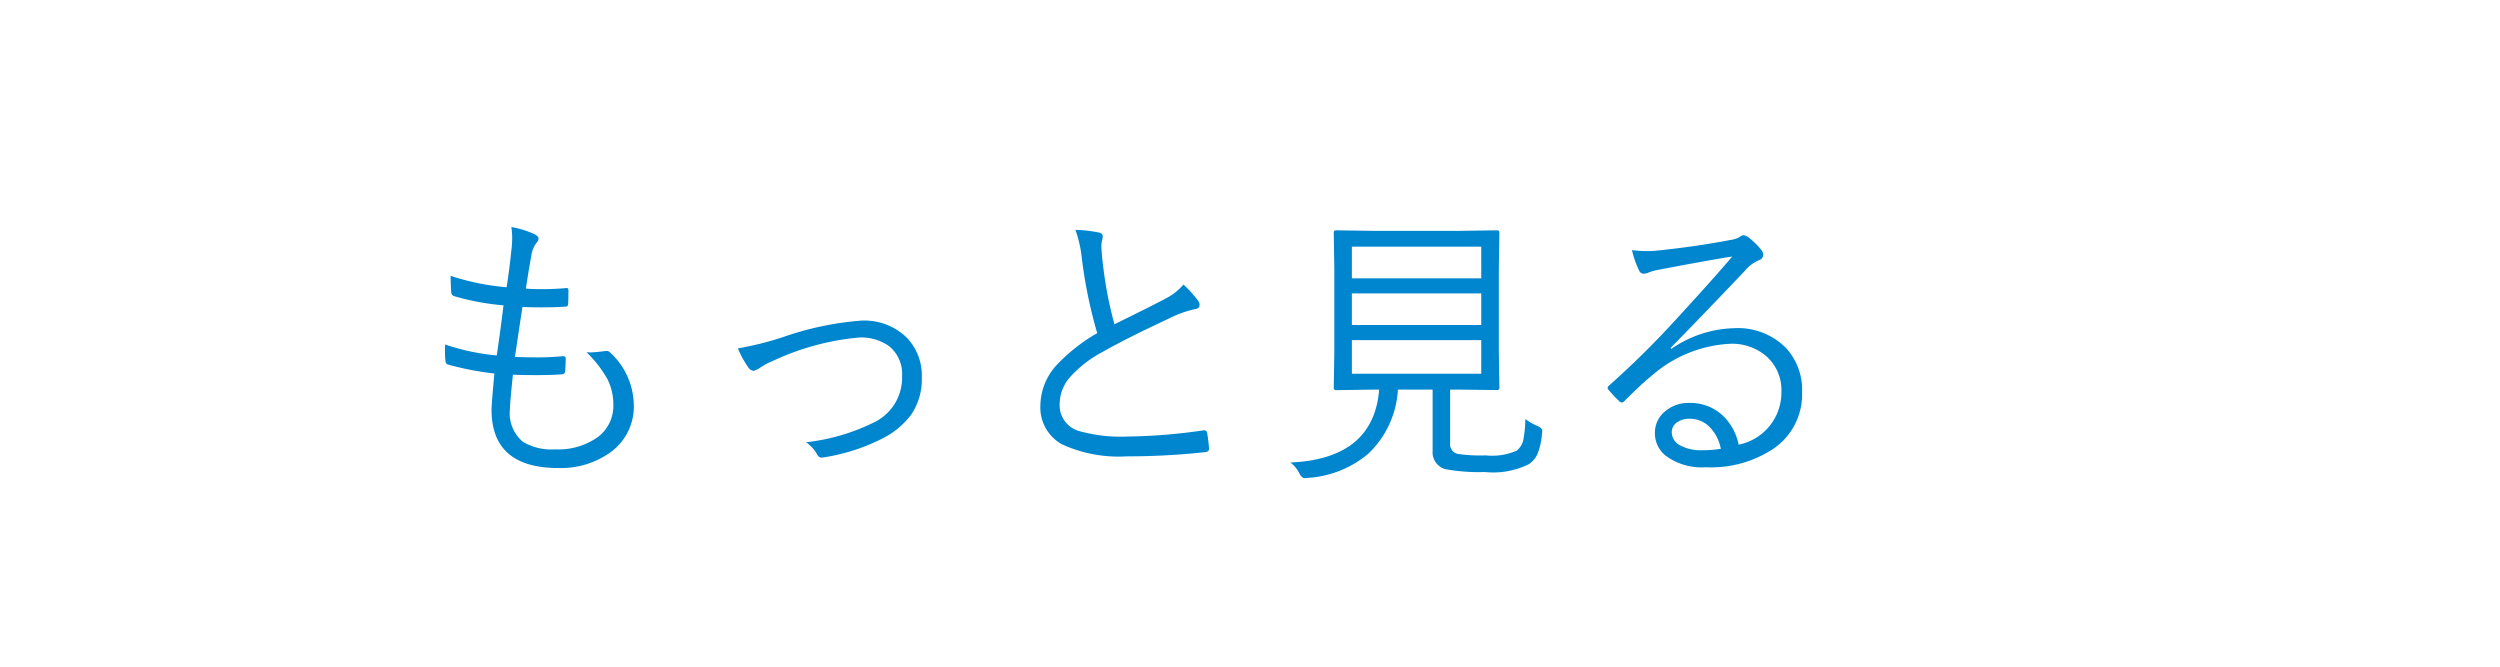 <svg xmlns="http://www.w3.org/2000/svg" width="120" height="32" viewBox="0 0 120 32">
  <defs>
    <style>
      .cls-1 {
        fill: #fff;
        stroke: #fff;
      }

      .cls-2 {
        fill: #0086cf;
      }

      .cls-3 {
        stroke: none;
      }

      .cls-4 {
        fill: none;
      }
    </style>
  </defs>
  <g id="Group_2333" data-name="Group 2333" transform="translate(-1080 -402)">
    <g id="Group_2277" data-name="Group 2277" transform="translate(8)">
      <g id="Rectangle_26" data-name="Rectangle 26" class="cls-1" transform="translate(1072 402)">
        <rect class="cls-3" width="120" height="32"/>
        <rect class="cls-4" x="0.5" y="0.5" width="119" height="31"/>
      </g>
      <g id="Group_2276" data-name="Group 2276" transform="translate(2)">
        <path id="Path_140" data-name="Path 140" class="cls-2" d="M5.619-4.013q-.144,1.395-.144,1.661A1.789,1.789,0,0,0,6.1-.793a2.67,2.67,0,0,0,1.538.362,3.265,3.265,0,0,0,2.071-.6,1.869,1.869,0,0,0,.731-1.552,2.672,2.672,0,0,0-.287-1.224,5.6,5.6,0,0,0-1-1.285q.116.007.212.007a6.019,6.019,0,0,0,.649-.062.926.926,0,0,1,.1-.007.227.227,0,0,1,.144.048A3.488,3.488,0,0,1,11.423-2.57,2.706,2.706,0,0,1,10.24-.246,4.078,4.078,0,0,1,7.8.465q-3.206,0-3.206-2.8,0-.267.137-1.736A14.144,14.144,0,0,1,2.509-4.5q-.109-.021-.13-.185-.021-.205-.021-.458,0-.15.007-.321a10.872,10.872,0,0,0,2.481.526q.212-1.477.321-2.406a12.024,12.024,0,0,1-2.379-.444.2.2,0,0,1-.13-.185q-.027-.417-.027-.786a11.751,11.751,0,0,0,2.687.547q.144-.937.219-1.7a5.034,5.034,0,0,0,.048-.67,3.241,3.241,0,0,0-.041-.52,4.315,4.315,0,0,1,1.094.335q.212.1.212.226a.366.366,0,0,1-.1.2,1.316,1.316,0,0,0-.253.656q-.157.861-.253,1.538.369.027.759.027.608,0,1.2-.055.082,0,.082.109,0,.451-.014.649,0,.137-.144.137-.52.034-1.148.034-.485,0-.9-.021-.109.69-.362,2.4.622.021,1.066.021a11.814,11.814,0,0,0,1.2-.055h.055q.116,0,.116.1,0,.28-.027.615-.021.15-.13.15-.506.041-1.169.041Q6.316-3.992,5.619-4.013Zm10.8-1.265a15.142,15.142,0,0,0,2.14-.533,14.85,14.85,0,0,1,3.78-.8,2.915,2.915,0,0,1,2.208.841,2.623,2.623,0,0,1,.7,1.887,3.023,3.023,0,0,1-.513,1.791A3.951,3.951,0,0,1,23.406-.978a9.382,9.382,0,0,1-2.9.937.593.593,0,0,1-.082.007q-.116,0-.2-.15a1.758,1.758,0,0,0-.533-.588A9.778,9.778,0,0,0,22.9-1.7a2.383,2.383,0,0,0,1.4-2.242,1.709,1.709,0,0,0-.643-1.456,2.312,2.312,0,0,0-1.429-.4A12.3,12.3,0,0,0,18.1-4.676a3.281,3.281,0,0,0-.656.355,1.085,1.085,0,0,1-.267.123.351.351,0,0,1-.253-.157A4.658,4.658,0,0,1,16.42-5.277Zm16.2-5.687a6.036,6.036,0,0,1,1.142.13q.171.041.171.178a1.025,1.025,0,0,1-.034.205,1.361,1.361,0,0,0-.034.287q.021.424.082.9a19.056,19.056,0,0,0,.547,2.83q1.976-.971,2.5-1.258a2.713,2.713,0,0,0,.813-.649,5.955,5.955,0,0,1,.711.786.342.342,0,0,1,.062.185q0,.185-.232.212a5.088,5.088,0,0,0-1.23.444q-2.092.978-3.179,1.6A5.622,5.622,0,0,0,32.3-3.828a1.992,1.992,0,0,0-.437,1.244A1.282,1.282,0,0,0,32.833-1.3a7.446,7.446,0,0,0,2.317.253,26.822,26.822,0,0,0,3.6-.294.2.2,0,0,1,.048-.007.139.139,0,0,1,.144.13,6.066,6.066,0,0,1,.089.731v.034q0,.144-.2.157a33.746,33.746,0,0,1-3.726.2,6.519,6.519,0,0,1-3.138-.581A2.016,2.016,0,0,1,30.939-2.55a2.909,2.909,0,0,1,.793-1.941,8.391,8.391,0,0,1,1.935-1.518,22.636,22.636,0,0,1-.738-3.582A5.819,5.819,0,0,0,32.621-10.965ZM55.016-1.189a3.179,3.179,0,0,1-.232,1.012,1.145,1.145,0,0,1-.4.458,3.85,3.85,0,0,1-2.112.376A8.859,8.859,0,0,1,50.381.52a.836.836,0,0,1-.615-.882V-3.3H48.1a4.6,4.6,0,0,1-1.436,3.09A4.983,4.983,0,0,1,43.791.937a1.284,1.284,0,0,1-.157.014q-.144,0-.267-.232A1.429,1.429,0,0,0,42.937.2Q46.929.027,47.2-3.3h-.164l-1.907.027a.1.1,0,0,1-.109-.109l.027-1.729V-9.1l-.027-1.736a.1.1,0,0,1,.109-.109l1.921.027h3.89l1.921-.027a.1.1,0,0,1,.109.109L52.944-9.1v3.985l.027,1.729a.1.1,0,0,1-.109.109L50.941-3.3h-.335v2.55a.478.478,0,0,0,.376.54,7.593,7.593,0,0,0,1.333.068A2.922,2.922,0,0,0,53.8-.369a.891.891,0,0,0,.328-.561,5.875,5.875,0,0,0,.089-.957,2.716,2.716,0,0,0,.581.335q.232.1.232.232A1.125,1.125,0,0,1,55.016-1.189ZM52.1-4.061V-5.674H45.89v1.613Zm0-4.58v-1.518H45.89v1.518Zm0,2.242V-7.916H45.89V-6.4ZM64.148-9.687q-1.142.178-3.5.629a2.564,2.564,0,0,0-.492.13.686.686,0,0,1-.26.068.251.251,0,0,1-.226-.171,4.514,4.514,0,0,1-.335-.964,5.175,5.175,0,0,0,.69.048,5.29,5.29,0,0,0,.54-.027q1.846-.191,3.486-.506a1.274,1.274,0,0,0,.431-.13.4.4,0,0,1,.2-.1.465.465,0,0,1,.253.109,3.708,3.708,0,0,1,.6.588.393.393,0,0,1,.1.239.28.28,0,0,1-.212.267,1.751,1.751,0,0,0-.656.492q-1.887,1.989-3.582,3.719l.041.041a5.51,5.51,0,0,1,3.015-.991,3.238,3.238,0,0,1,2.5.964A2.963,2.963,0,0,1,67.5-3.172a3.153,3.153,0,0,1-1.36,2.7,5.42,5.42,0,0,1-3.261.9A2.9,2.9,0,0,1,60.949-.13a1.373,1.373,0,0,1-.513-1.1,1.307,1.307,0,0,1,.506-1.039,1.707,1.707,0,0,1,1.135-.39,2.277,2.277,0,0,1,1.641.629,2.67,2.67,0,0,1,.738,1.374A2.551,2.551,0,0,0,66.507-3.2a2.151,2.151,0,0,0-.8-1.764A2.531,2.531,0,0,0,64.08-5.5a6.183,6.183,0,0,0-3.849,1.579q-.383.3-1.23,1.142a.262.262,0,0,1-.164.1.167.167,0,0,1-.116-.068A6.3,6.3,0,0,1,58.2-3.3a.128.128,0,0,1-.034-.082q0-.055.089-.13a43.107,43.107,0,0,0,3.165-3.124Q63.232-8.606,64.148-9.687ZM63.6-.458a2.016,2.016,0,0,0-.567-1.073A1.32,1.32,0,0,0,62.1-1.9a.994.994,0,0,0-.629.191.564.564,0,0,0-.226.465.712.712,0,0,0,.417.629,2.059,2.059,0,0,0,1.025.226A5.473,5.473,0,0,0,63.6-.458Z" transform="translate(1089 424)"/>
      </g>
    </g>
  </g>
</svg>
